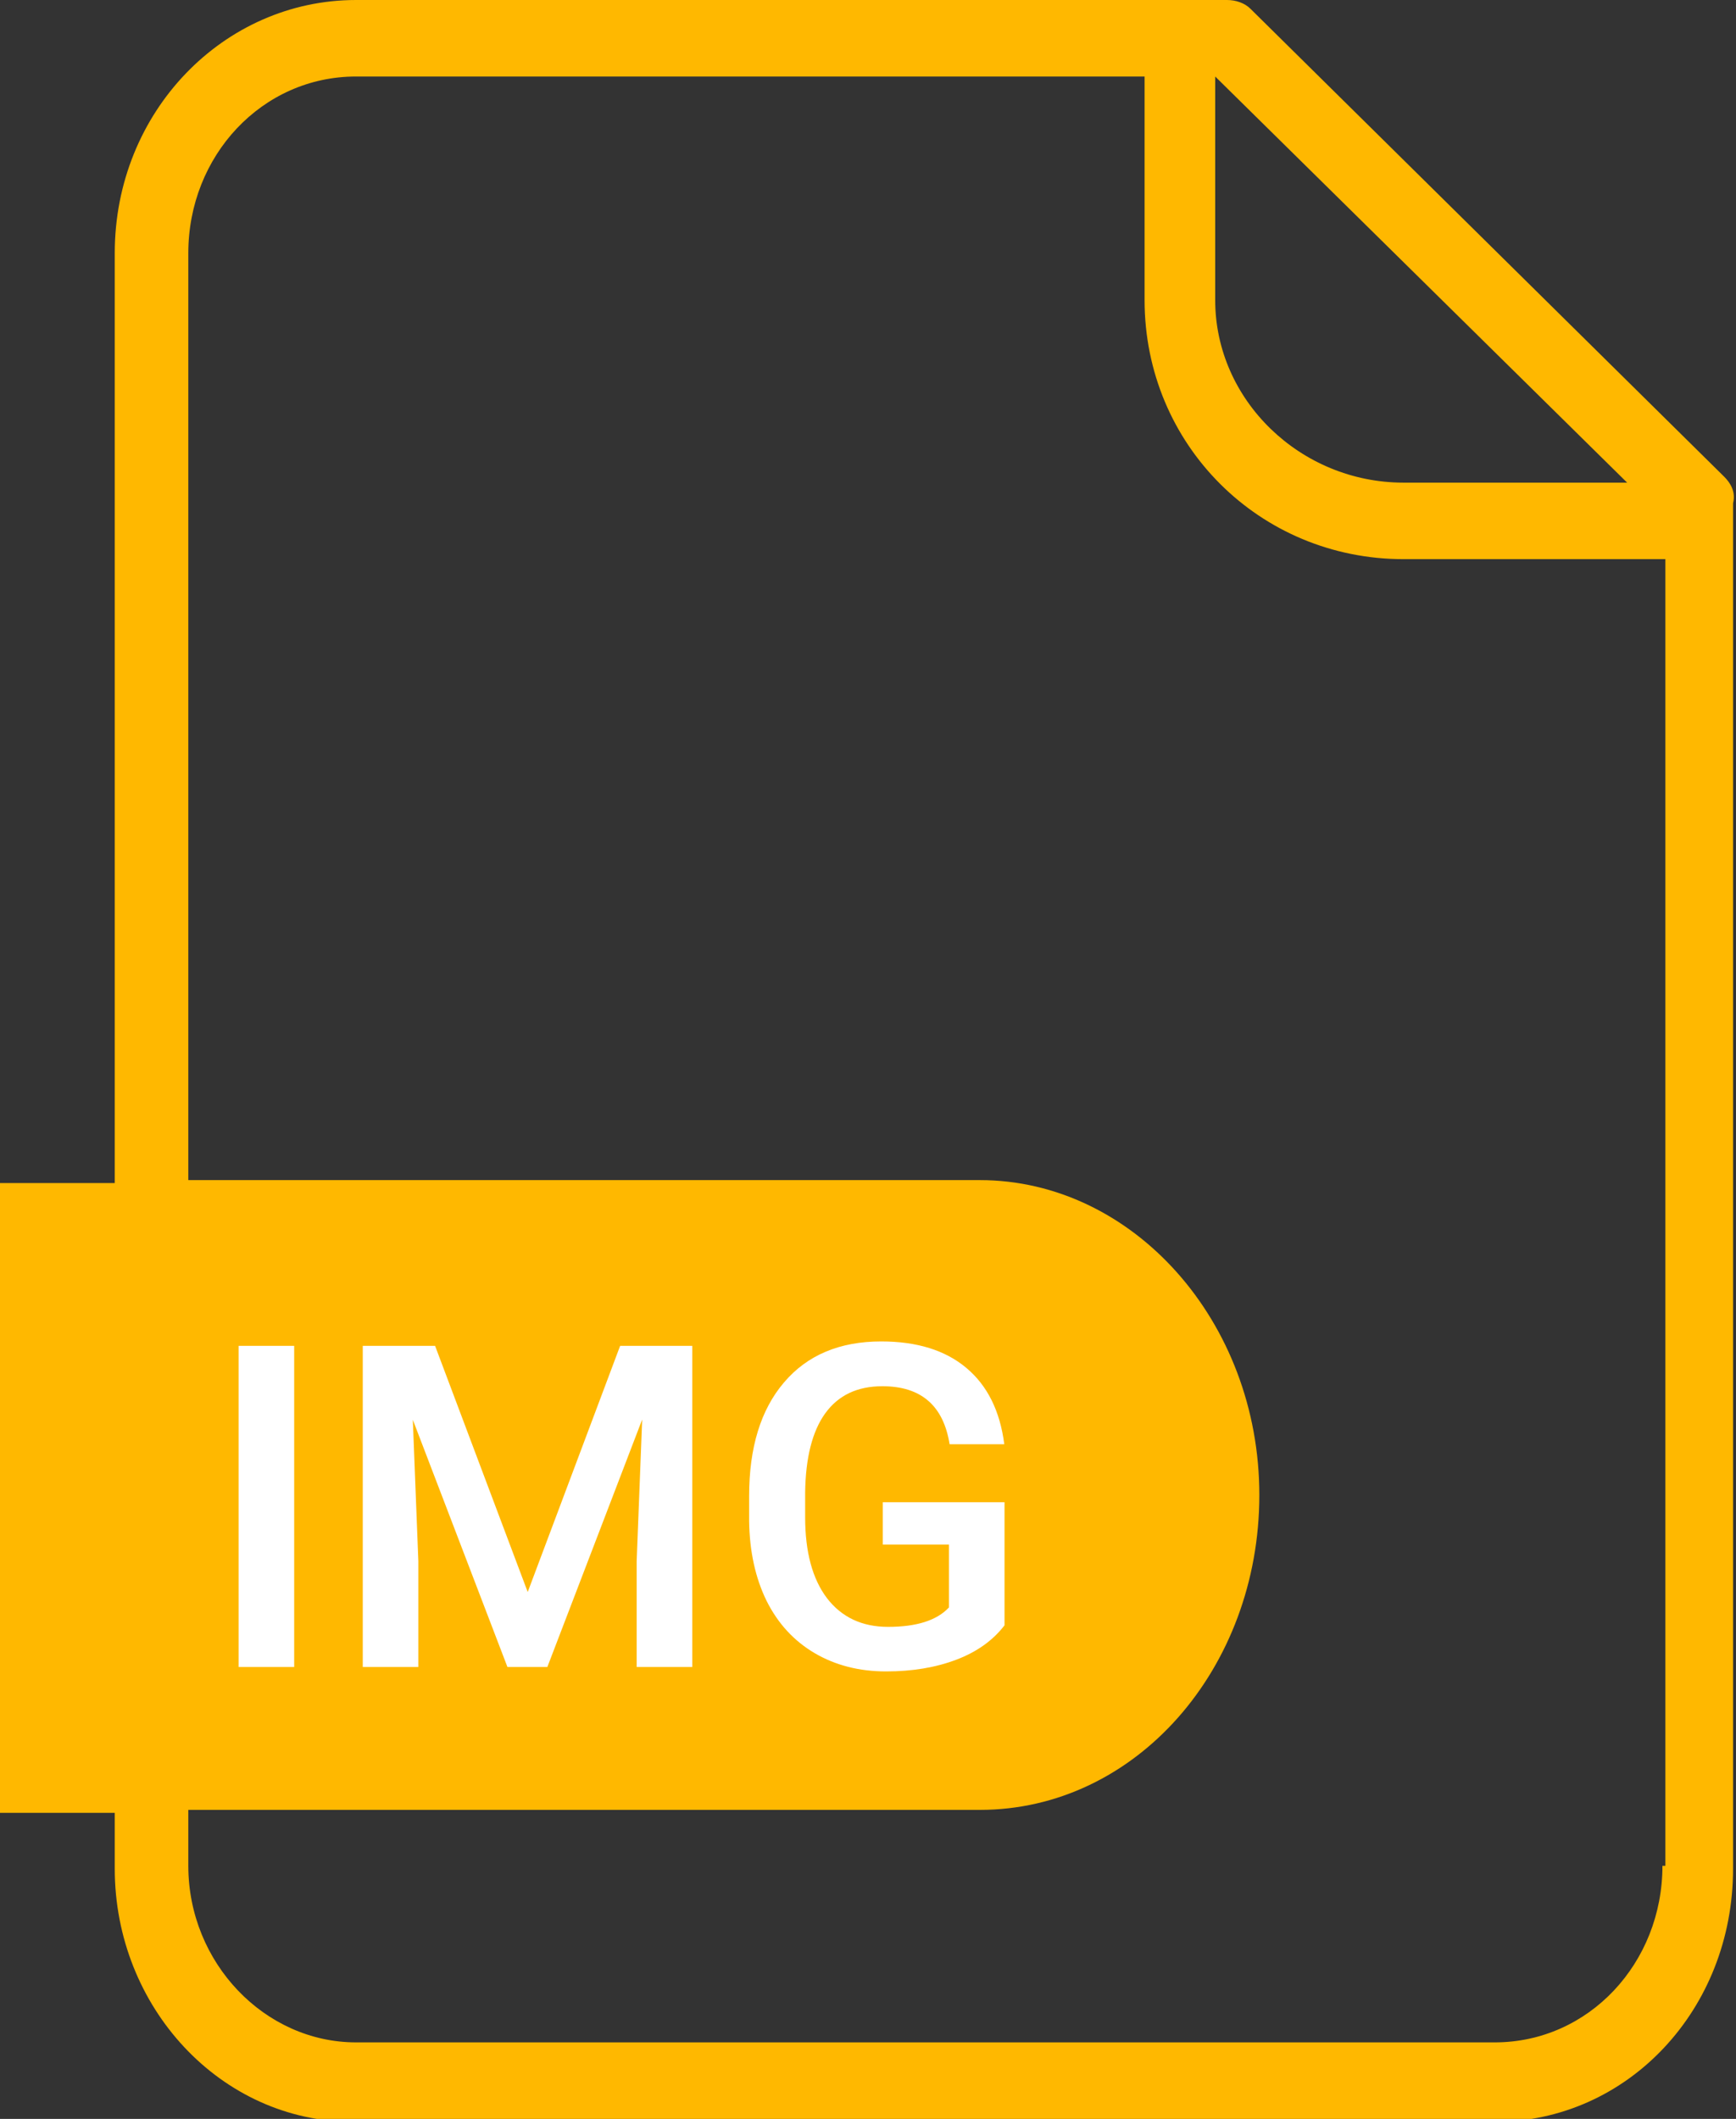 <svg width="59" height="72" viewBox="0 0 59 72" fill="none" xmlns="http://www.w3.org/2000/svg">
<rect x="0" y="0" width="59" height="72" fill="#333333" stroke="none"/>
<g clip-path="url(#clip0)">
<path d="M58.6 16.2L42.5 0.3C42.3 0.1 42 0 41.7 0H12.1C7.6 0 3.9 3.8 3.9 8.6V40.2H0V61.6H3.9V63.5C3.9 68.2 7.5 72.1 12 72.1H50.8C55.3 72.1 58.9 68.3 58.9 63.5V17.1C59 16.7 58.8 16.4 58.6 16.2ZM41.3 2.6L55.3 16.4H47.7C44.2 16.4 41.3 13.6 41.3 10.2V2.6ZM56.5 63.4C56.5 66.7 54 69.4 50.8 69.4H12.1C9 69.4 6.4 66.7 6.4 63.4V61.5H33.3C38.6 61.5 42.8 56.7 42.8 50.8C42.8 44.9 38.5 40.1 33.3 40.1H6.4V8.6C6.4 5.3 8.9 2.6 12.1 2.6H38.9V10.2C38.9 15.1 42.8 19 47.7 19H56.6V63.4H56.5Z" fill="#FFB800"/>
<path d="M9.998 56.645H8.109V45.732H9.998V56.645Z" fill="white"/>
<path d="M14.787 45.732L17.935 54.097L21.076 45.732H23.527V56.645H21.638V53.047L21.825 48.236L18.602 56.645H17.246L14.03 48.243L14.218 53.047V56.645H12.329V45.732H14.787Z" fill="white"/>
<path d="M34.14 55.228C33.745 55.743 33.198 56.133 32.498 56.398C31.799 56.663 31.004 56.795 30.115 56.795C29.201 56.795 28.391 56.587 27.686 56.173C26.982 55.758 26.437 55.166 26.053 54.397C25.673 53.622 25.475 52.72 25.46 51.691V50.836C25.46 49.187 25.855 47.901 26.645 46.976C27.434 46.047 28.536 45.582 29.95 45.582C31.164 45.582 32.129 45.882 32.843 46.482C33.558 47.081 33.987 47.946 34.132 49.075H32.273C32.064 47.761 31.302 47.104 29.988 47.104C29.138 47.104 28.491 47.411 28.046 48.026C27.607 48.635 27.379 49.532 27.364 50.716V51.556C27.364 52.735 27.611 53.652 28.106 54.306C28.606 54.956 29.298 55.281 30.182 55.281C31.152 55.281 31.841 55.061 32.251 54.621V52.485H30.003V51.046H34.14V55.228Z" fill="white"/>
</g>
<defs>
<clipPath id="clip0">
<rect width="59" height="72" fill="white"/>
</clipPath>
</defs>
</svg>
